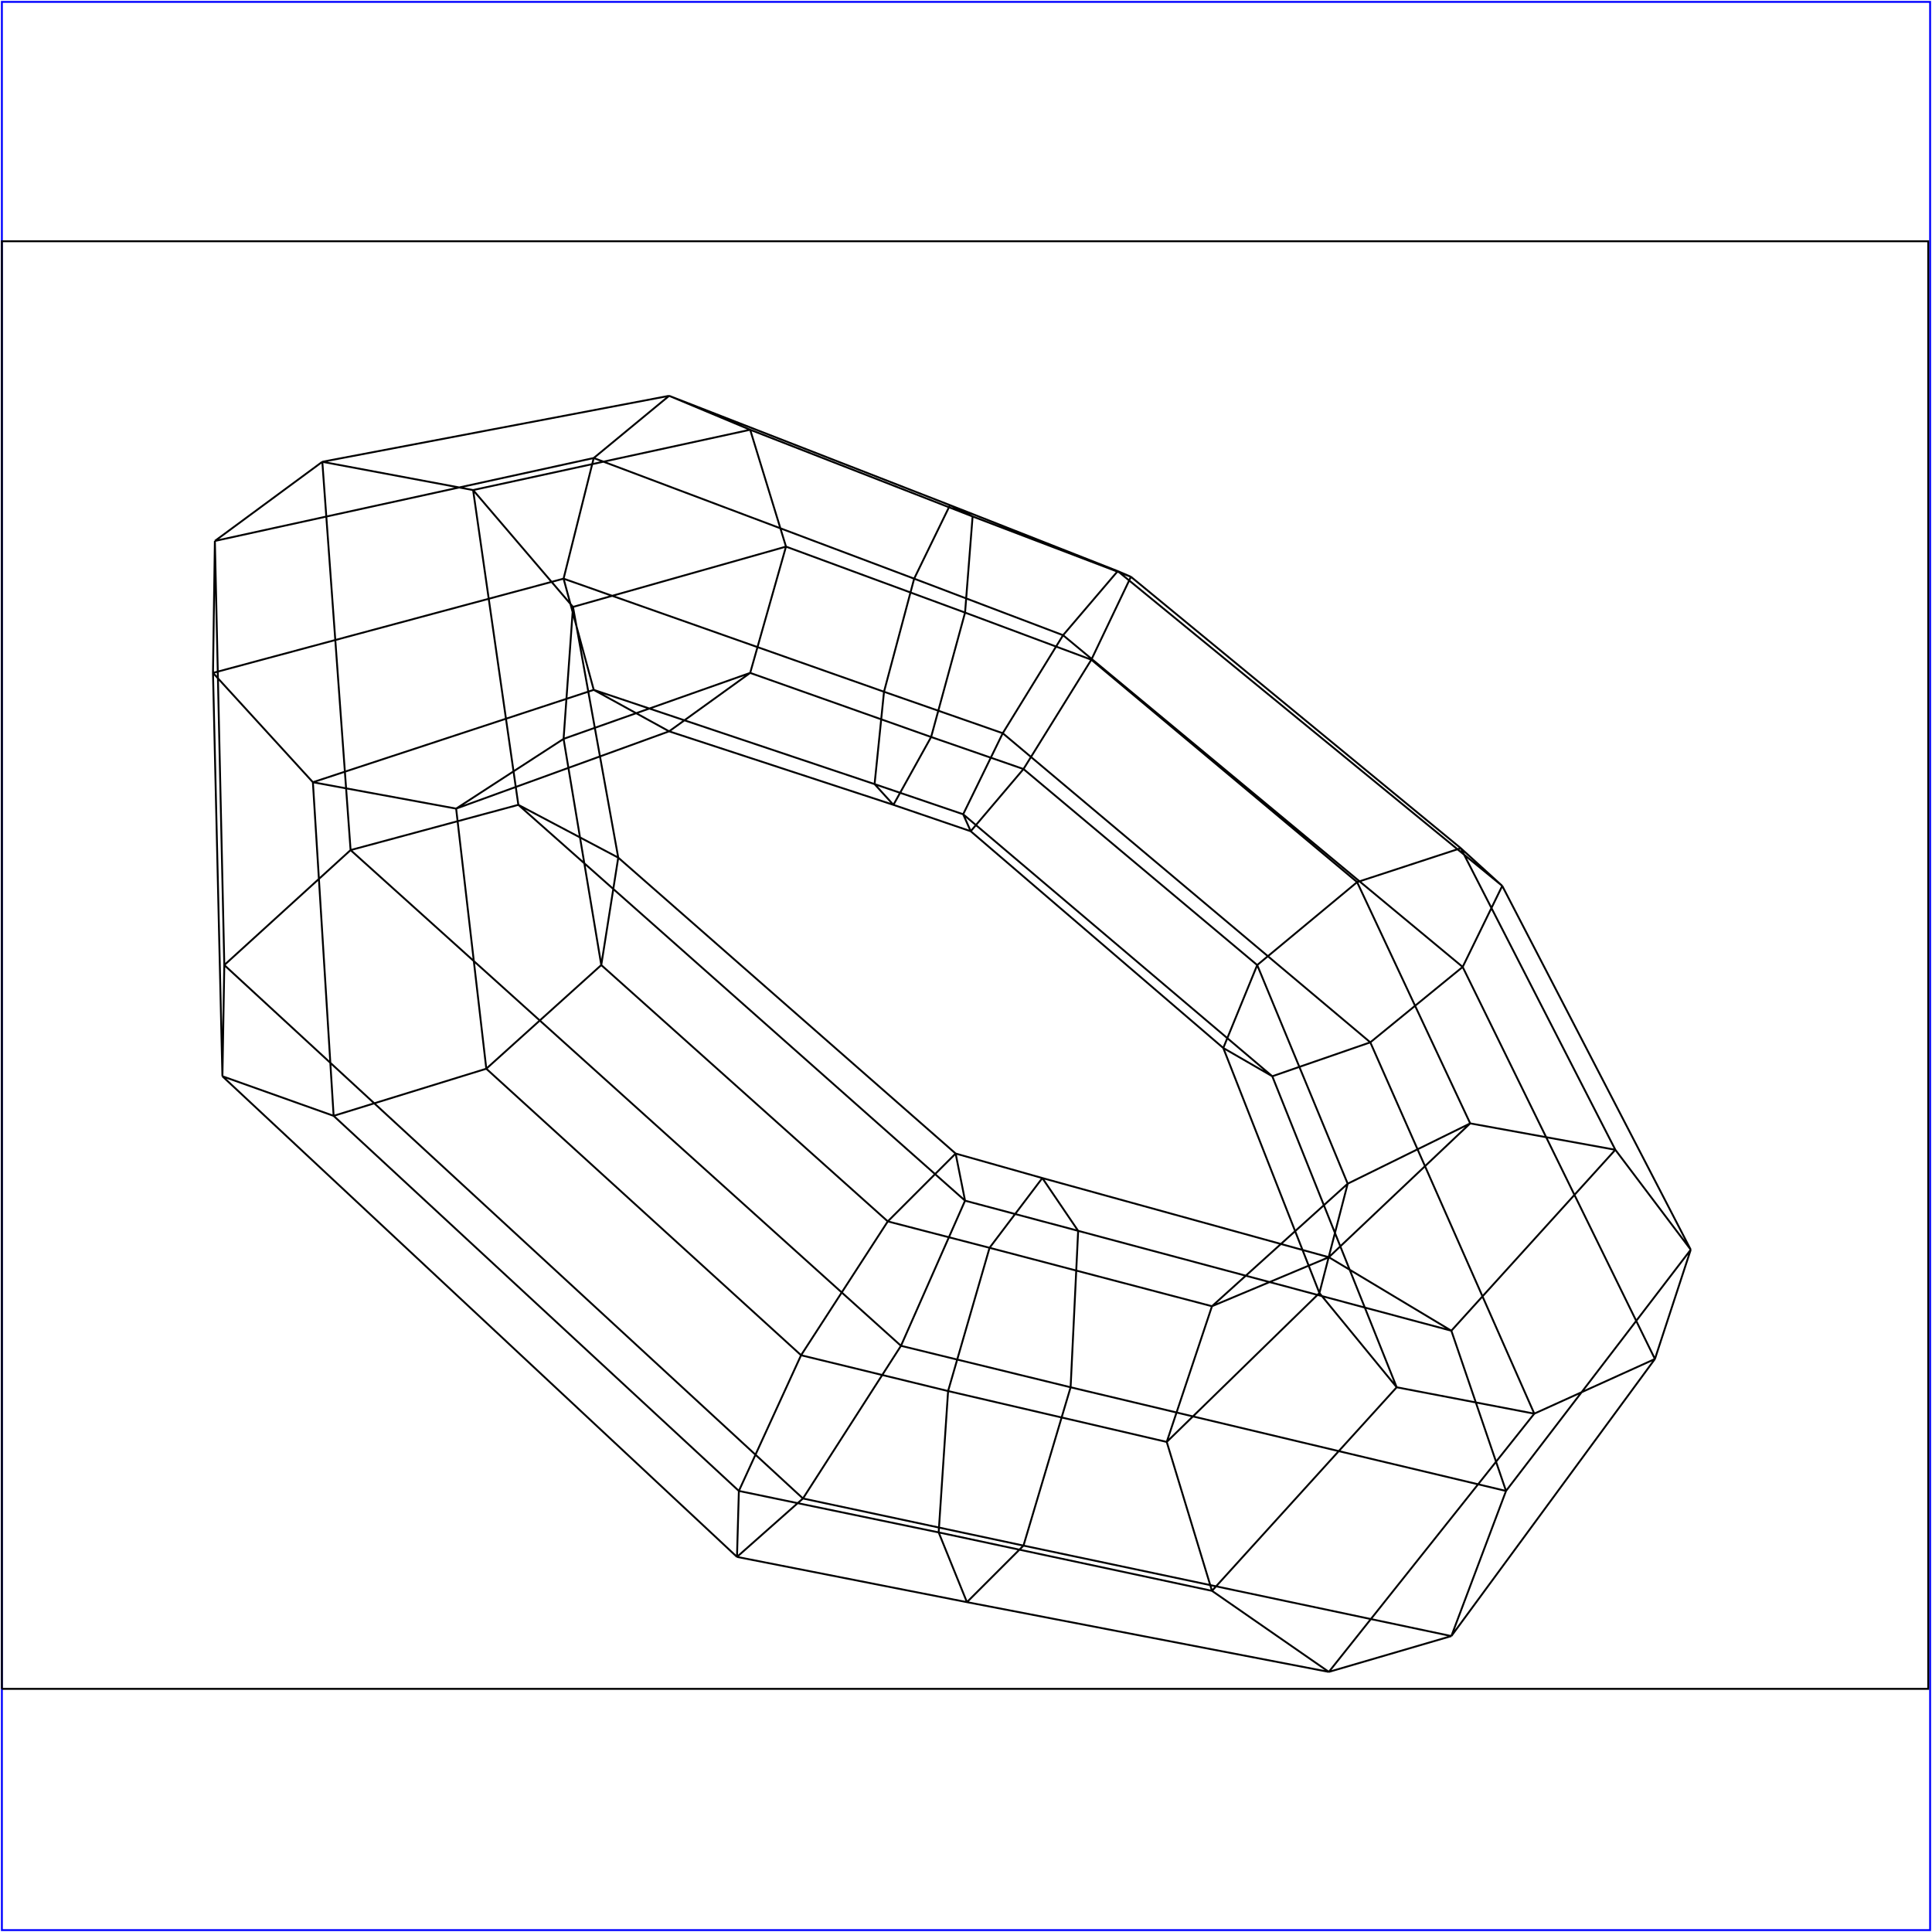 <?xml version="1.0" standalone="no"?>
<!DOCTYPE svg PUBLIC "-//W3C//DTD SVG 20010904//EN"
  "http://www.w3.org/TR/2001/REC-SVG-20010904/DTD/svg10.dtd">
<svg viewBox="0 0 1025 1025" xmlns="http://www.w3.org/2000/svg">
  <title>a SAILDART plot file</title>
  <desc>SAIL III display plot file</desc>
  <rect x="1" y="1" width="1023" height="1023" fill="none" stroke="blue" />
  <path fill="none" stroke="black" stroke-width="1" 
 d="
M 1 896 L 1023 896 L 1023 128 L 1 128 L 1 896
M 504 268 L 485 307
M 485 307 L 469 367
M 469 367 L 464 416
M 464 416 L 474 427
M 474 427 L 494 391
M 494 391 L 512 325
M 512 325 L 516 274
M 516 274 L 504 268
M 568 736 L 572 653
M 572 653 L 553 625
M 553 625 L 525 662
M 525 662 L 503 738
M 503 738 L 498 813
M 498 813 L 513 850
M 513 850 L 543 820
M 543 820 L 568 736
M 568 736 L 478 714
M 572 653 L 512 637
M 553 625 L 507 612
M 525 662 L 471 648
M 503 738 L 425 719
M 498 813 L 392 791
M 513 850 L 391 826
M 543 820 L 426 795
M 478 714 L 426 795
M 512 637 L 478 714
M 186 451 L 478 714
M 507 612 L 512 637
M 275 427 L 512 637
M 471 648 L 507 612
M 328 455 L 507 612
M 425 719 L 471 648
M 319 512 L 471 648
M 392 791 L 425 719
M 258 567 L 425 719
M 391 826 L 392 791
M 177 592 L 392 791
M 426 795 L 391 826
M 118 571 L 391 826
M 119 512 L 426 795
M 186 451 L 119 512
M 275 427 L 186 451
M 171 245 L 186 451
M 328 455 L 275 427
M 251 260 L 275 427
M 319 512 L 328 455
M 304 322 L 328 455
M 258 567 L 319 512
M 299 392 L 319 512
M 177 592 L 258 567
M 242 429 L 258 567
M 118 571 L 177 592
M 166 415 L 177 592
M 119 512 L 118 571
M 113 357 L 118 571
M 114 287 L 119 512
M 171 245 L 114 287
M 251 260 L 171 245
M 355 210 L 171 245
M 304 322 L 251 260
M 398 228 L 251 260
M 299 392 L 304 322
M 417 290 L 304 322
M 242 429 L 299 392
M 398 357 L 299 392
M 166 415 L 242 429
M 355 388 L 242 429
M 113 357 L 166 415
M 315 366 L 166 415
M 114 287 L 113 357
M 299 307 L 113 357
M 315 243 L 114 287
M 355 210 L 315 243
M 398 228 L 355 210
M 504 268 L 355 210
M 417 290 L 398 228
M 516 274 L 398 228
M 398 357 L 417 290
M 512 325 L 417 290
M 355 388 L 398 357
M 494 391 L 398 357
M 315 366 L 355 388
M 474 427 L 355 388
M 299 307 L 315 366
M 464 416 L 315 366
M 315 243 L 299 307
M 469 367 L 299 307
M 485 307 L 315 243
M 504 268 L 485 307
M 485 307 L 469 367
M 564 337 L 485 307
M 469 367 L 464 416
M 532 389 L 469 367
M 464 416 L 474 427
M 511 432 L 464 416
M 474 427 L 494 391
M 515 441 L 474 427
M 494 391 L 512 325
M 543 408 L 494 391
M 512 325 L 516 274
M 579 350 L 512 325
M 516 274 L 504 268
M 600 306 L 516 274
M 593 303 L 504 268
M 568 736 L 572 653
M 572 653 L 553 625
M 770 706 L 572 653
M 553 625 L 525 662
M 705 667 L 553 625
M 525 662 L 503 738
M 643 693 L 525 662
M 503 738 L 498 813
M 619 765 L 503 738
M 498 813 L 513 850
M 643 844 L 498 813
M 513 850 L 543 820
M 705 887 L 513 850
M 543 820 L 568 736
M 770 868 L 543 820
M 799 791 L 568 736
M 897 663 L 797 470
M 857 610 L 775 450
M 780 596 L 720 468
M 715 628 L 667 512
M 700 686 L 649 556
M 741 736 L 675 571
M 814 750 L 727 553
M 878 721 L 776 513
M 897 663 L 878 721
M 857 610 L 897 663
M 799 791 L 897 663
M 780 596 L 857 610
M 770 706 L 857 610
M 715 628 L 780 596
M 705 667 L 780 596
M 700 686 L 715 628
M 643 693 L 715 628
M 741 736 L 700 686
M 619 765 L 700 686
M 814 750 L 741 736
M 643 844 L 741 736
M 878 721 L 814 750
M 705 887 L 814 750
M 770 868 L 878 721
M 799 791 L 770 868
M 770 706 L 799 791
M 705 667 L 770 706
M 643 693 L 705 667
M 619 765 L 643 693
M 643 844 L 619 765
M 705 887 L 643 844
M 770 868 L 705 887
M 593 303 L 564 337
M 600 306 L 593 303
M 797 470 L 593 303
M 579 350 L 600 306
M 775 450 L 600 306
M 543 408 L 579 350
M 720 468 L 579 350
M 515 441 L 543 408
M 667 512 L 543 408
M 511 432 L 515 441
M 649 556 L 515 441
M 532 389 L 511 432
M 675 571 L 511 432
M 564 337 L 532 389
M 727 553 L 532 389
M 776 513 L 564 337
M 776 513 L 727 553
M 675 571 L 727 553
M 649 556 L 675 571
M 667 512 L 649 556
M 720 468 L 667 512
M 775 450 L 720 468
M 797 470 L 775 450
M 776 513 L 797 470
" />
</svg>
